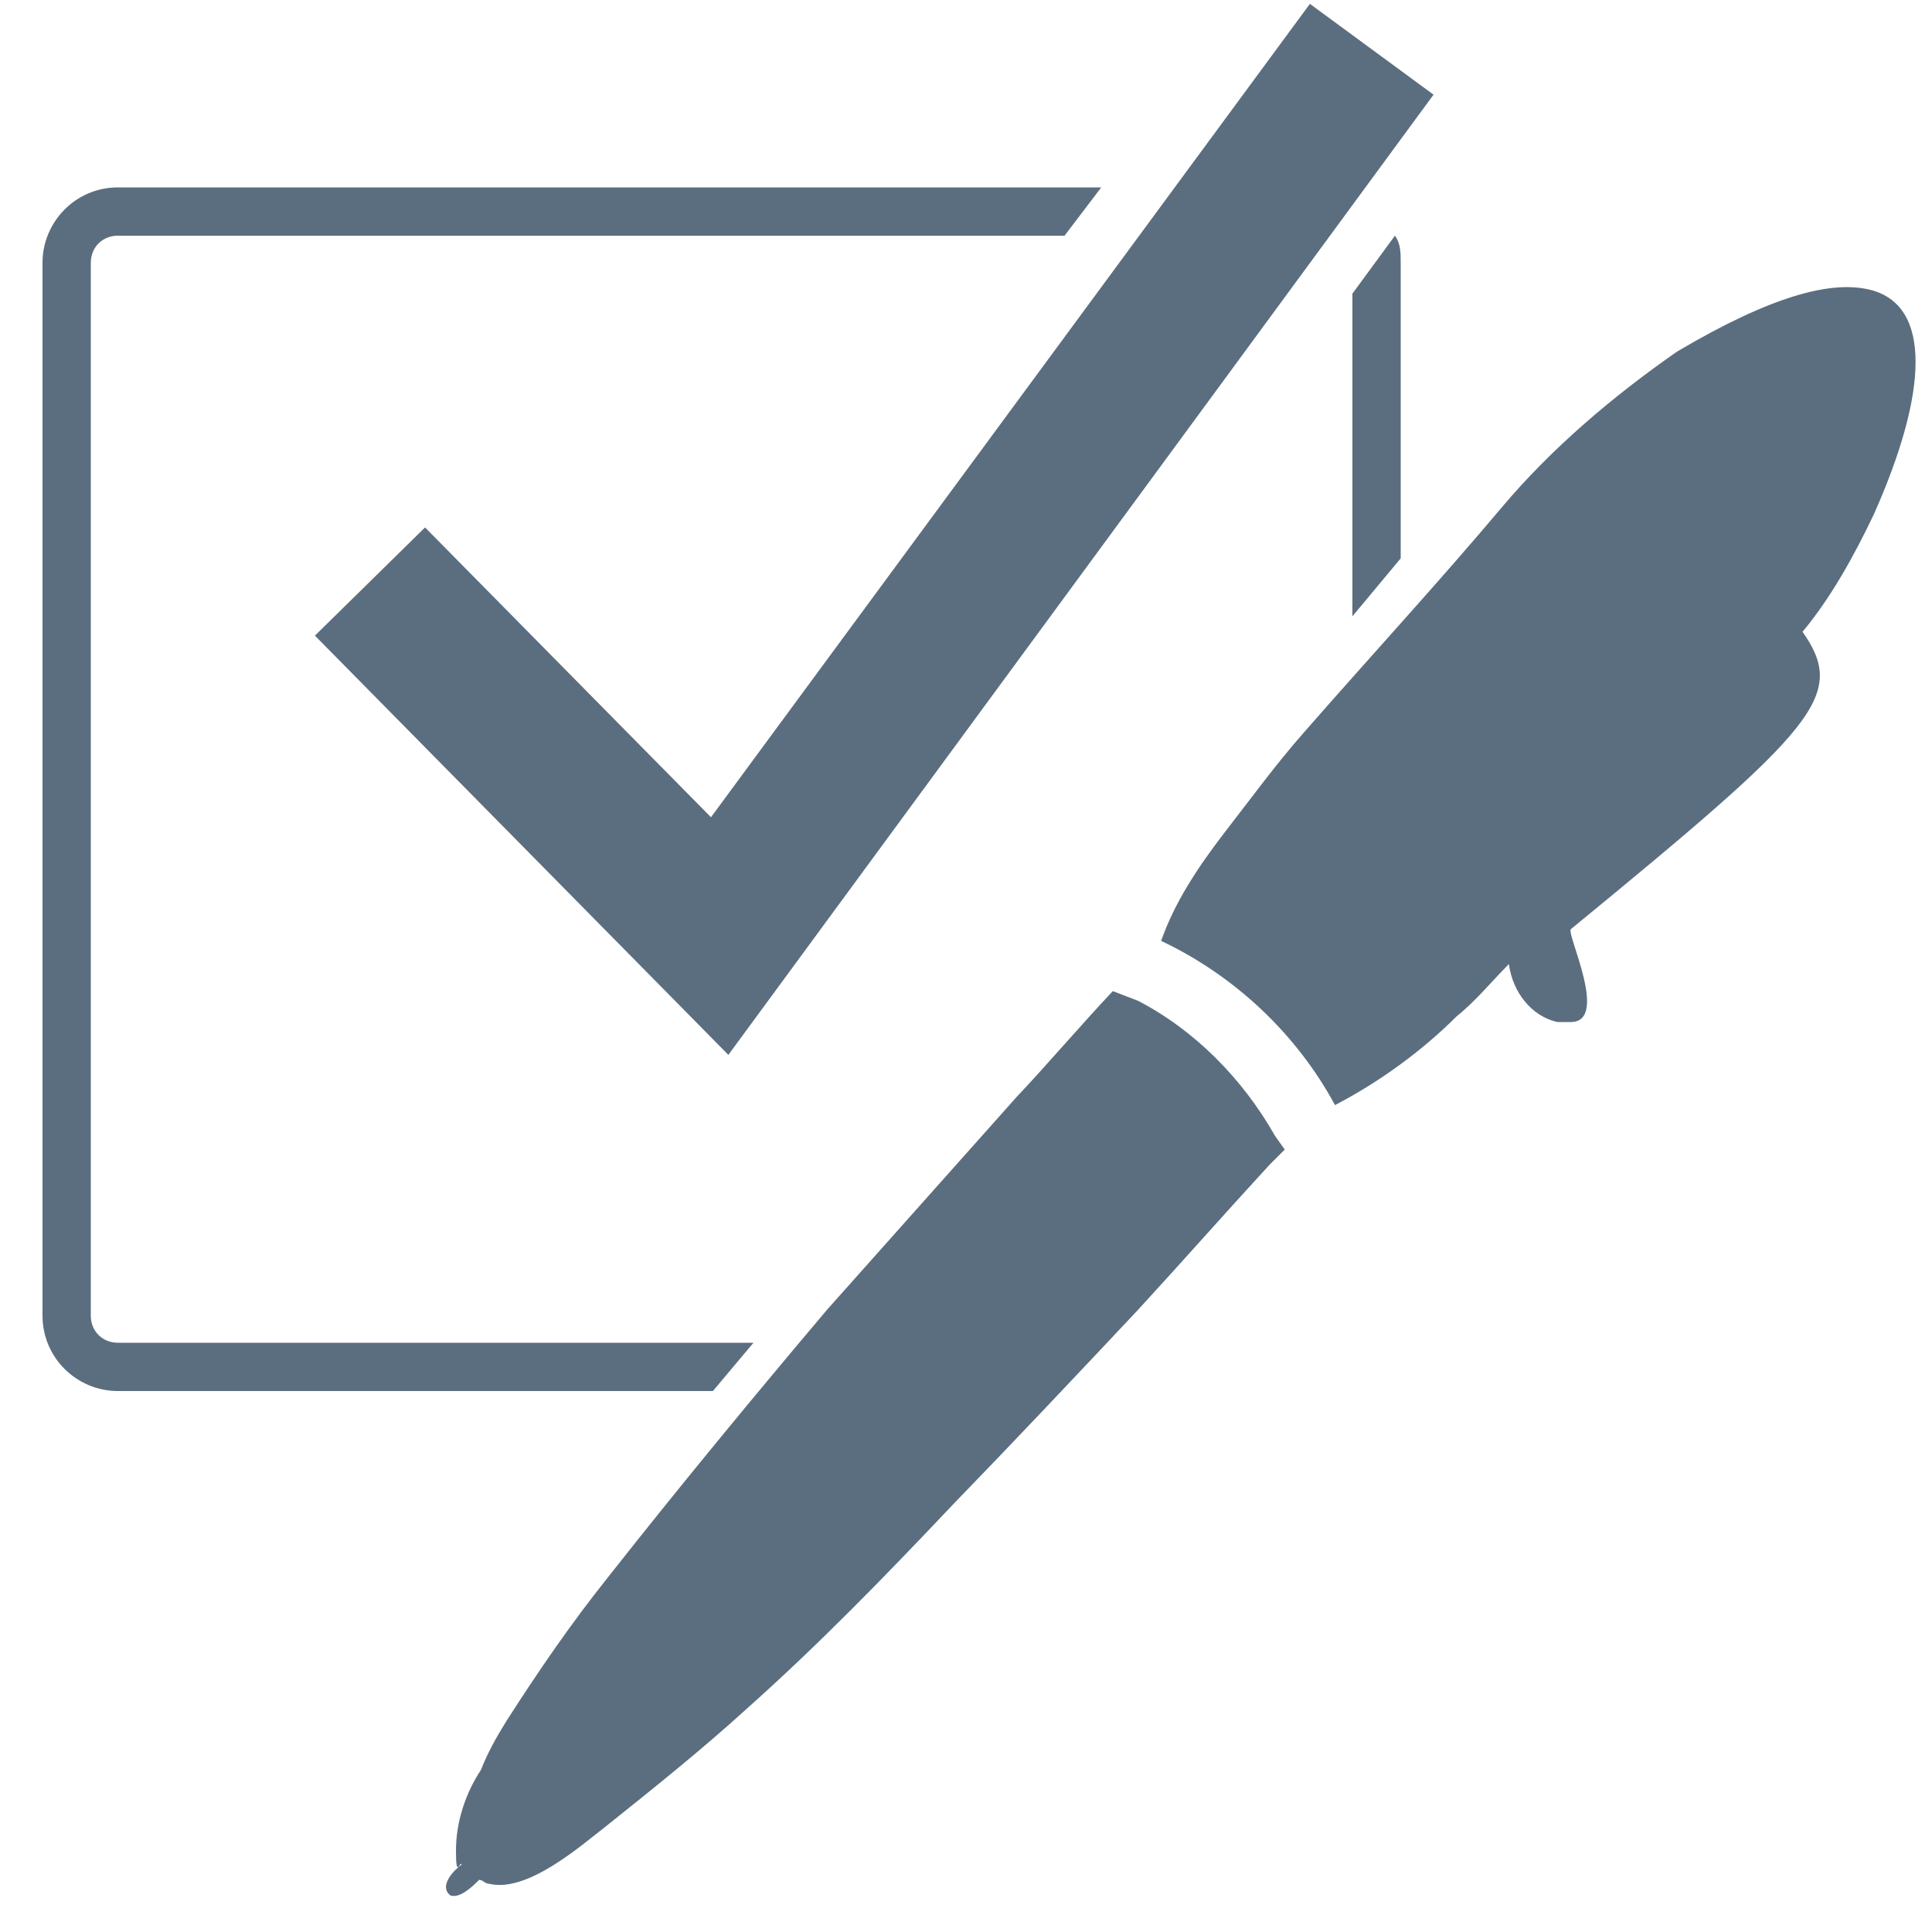 <?xml version="1.0" encoding="UTF-8"?>
<svg id="Layer_2" xmlns="http://www.w3.org/2000/svg" xmlns:xlink="http://www.w3.org/1999/xlink" version="1.1" viewBox="0 0 100 100">
  <!-- Generator: Adobe Illustrator 29.2.1, SVG Export Plug-In . SVG Version: 2.1.0 Build 116)  -->
  <defs>
    <style>
      .st0 {
        fill: #5b6e7f;
      }
    </style>
  </defs>
  <g>
    <path class="st0" d="M67.5,37.9c-1.5,1.7-2.8,3.5-4.2,5.3-1.3,1.7-2.5,3.5-3.2,5.5,3.8,1.8,7,4.8,9,8.5,2.3-1.2,4.5-2.8,6.3-4.6,1-.8,1.8-1.8,2.7-2.7.2,1.5,1.2,2.7,2.5,3h.7c2,0-.2-4.5,0-4.8,12.8-10.5,14.3-12.1,12-15.4,1.5-1.8,2.7-4,3.7-6.1,2.8-6.3,3-10.8-.2-11.6-2-.5-5.1.3-10,3.2-3.3,2.3-6.5,5-9.1,8.1-3.2,3.8-6.7,7.6-10.2,11.6"/>
    <path class="st0" d="M23.3,98.1h0c.5.2,1.2-.5,1.5-.8.2,0,.3.2.5.2,2,.5,4.8-2,6.1-3,2.5-2,5-4,7.3-6.1,3.7-3.3,7.1-6.8,10.6-10.5,3.2-3.3,6.5-6.8,9.6-10.1,2.3-2.5,4.5-5,6.8-7.5.2-.2.5-.5.8-.8l-.5-.7c-1.7-3-4.2-5.5-7.1-7l-1.3-.5c-1.7,1.8-3.3,3.7-5,5.5-3.3,3.7-6.5,7.3-9.8,11-3.8,4.5-7.6,9.1-11.3,13.8-2,2.5-3.7,5-5.3,7.5-.5.8-1,1.7-1.3,2.5-.8,1.2-1.3,2.7-1.3,4.2s.2.5.3.7c-.4.3-1.2,1.1-.6,1.6"/>
  </g>
  <polygon class="st0" points="37.7 54.6 16.3 32.9 22 27.3 36.8 42.3 67.8 .2 74.2 4.9 37.7 54.6"/>
  <g>
    <path class="st0" d="M70,15.2v16.7l2.5-3v-15.3c0-.5,0-1-.3-1.4l-2.2,3Z"/>
    <path class="st0" d="M4.7,68.1V13.6c0-.8.6-1.4,1.4-1.4h49l1.9-2.5H6.1c-2.2,0-3.9,1.8-3.9,3.9v54.5c0,2.2,1.8,3.9,3.9,3.9h30.8l2.1-2.5H6.1c-.8,0-1.4-.6-1.4-1.4Z"/>
  </g>
</svg>